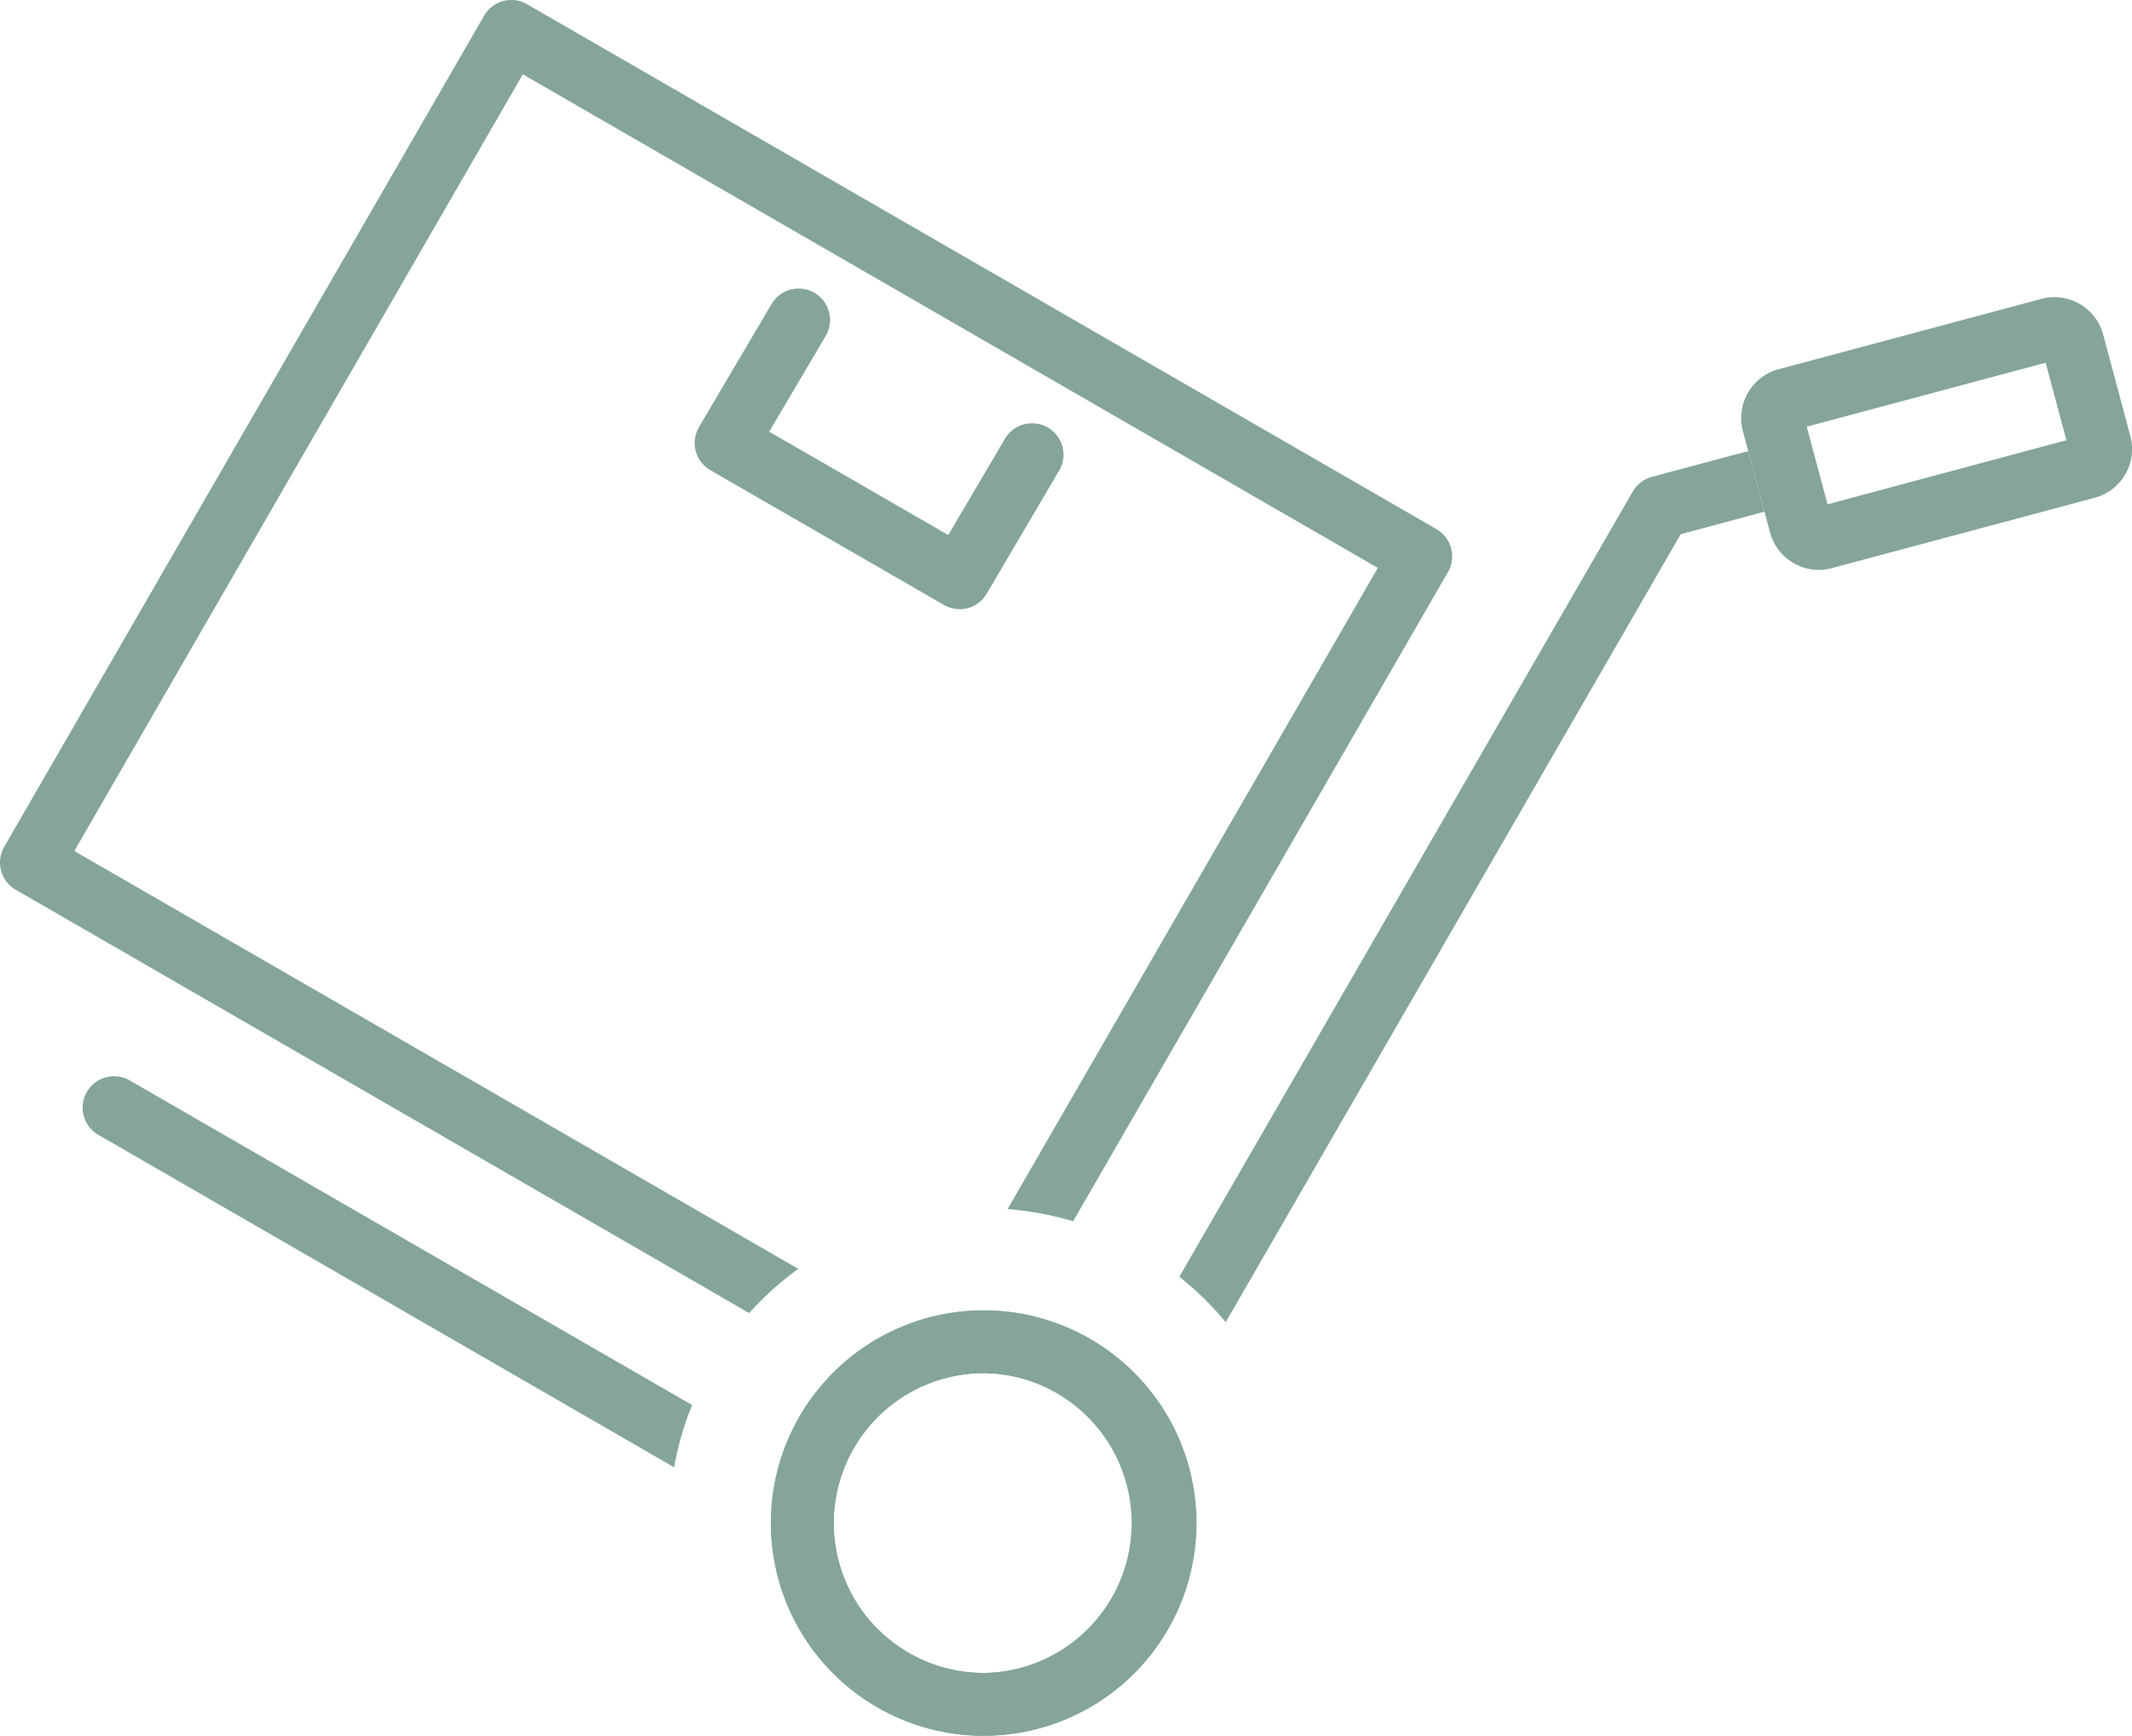 <svg xmlns="http://www.w3.org/2000/svg" xmlns:xlink="http://www.w3.org/1999/xlink" width="75.768" height="61.699" viewBox="0 0 75.768 61.699"><defs><clipPath id="a"><rect width="75.768" height="61.699" fill="#84a598"/></clipPath></defs><g clip-path="url(#a)"><path d="M51.427,28.845a1.111,1.111,0,0,1-.557-.15l-8.3-4.79a1.118,1.118,0,0,1-.4-1.534L44.747,18a1.116,1.116,0,0,1,1.924,1.133l-2.007,3.406,6.363,3.673,2.015-3.423a1.116,1.116,0,1,1,1.924,1.133L52.39,28.3a1.116,1.116,0,0,1-.963.55" transform="translate(-17.327 -7.194)" fill="#84a598"/><path d="M54.188,94.386h0a7.558,7.558,0,1,1,5.347-2.215,7.57,7.57,0,0,1-5.347,2.215m0-12.887a5.327,5.327,0,1,0,5.325,5.326A5.334,5.334,0,0,0,54.19,81.5" transform="translate(-19.229 -32.689)" fill="#84a598"/><path d="M51.571,19.487a1.118,1.118,0,0,0-.52-.678L18.73.15a1.114,1.114,0,0,0-1.525.408L.15,30.1a1.117,1.117,0,0,0,.408,1.525L26.624,46.672A11.13,11.13,0,0,1,28.368,45.1L2.641,30.249,18.58,2.641,48.966,20.185,35.808,42.977a11.2,11.2,0,0,1,2.329.432L51.458,20.335a1.117,1.117,0,0,0,.112-.847" transform="translate(0 0)" fill="#84a598"/><path d="M26.656,76.789,6.671,65.251a1.116,1.116,0,1,0-1.116,1.933L26.016,79a11.141,11.141,0,0,1,.639-2.209" transform="translate(-2.06 -26.847)" fill="#84a598"/><path d="M54.178,94.384A7.562,7.562,0,1,1,60.733,90.6a7.552,7.552,0,0,1-6.555,3.782m.014-12.891a5.352,5.352,0,0,0-4.622,2.666,5.33,5.33,0,0,0,4.608,7.993,5.33,5.33,0,0,0,.014-10.659" transform="translate(-19.226 -32.686)" fill="#84a598"/><path d="M108.063,27.67a1.8,1.8,0,0,1-1.733-1.332l-.965-3.6a1.8,1.8,0,0,1,1.267-2.2l9.338-2.5a1.793,1.793,0,0,1,2.2,1.269l.964,3.6a1.791,1.791,0,0,1-1.271,2.2l-9.334,2.5a1.781,1.781,0,0,1-.465.062m-.43-5.089.74,2.758,8.489-2.276-.738-2.756Z" transform="translate(-43.426 -7.413)" fill="#84a598"/><path d="M91.543,27.285l-3.422.917a1.121,1.121,0,0,0-.679.52L71.328,56.634a11.054,11.054,0,0,1,1.647,1.612l16.17-28.007,2.976-.8Z" transform="translate(-29.415 -11.252)" fill="#84a598"/></g></svg>